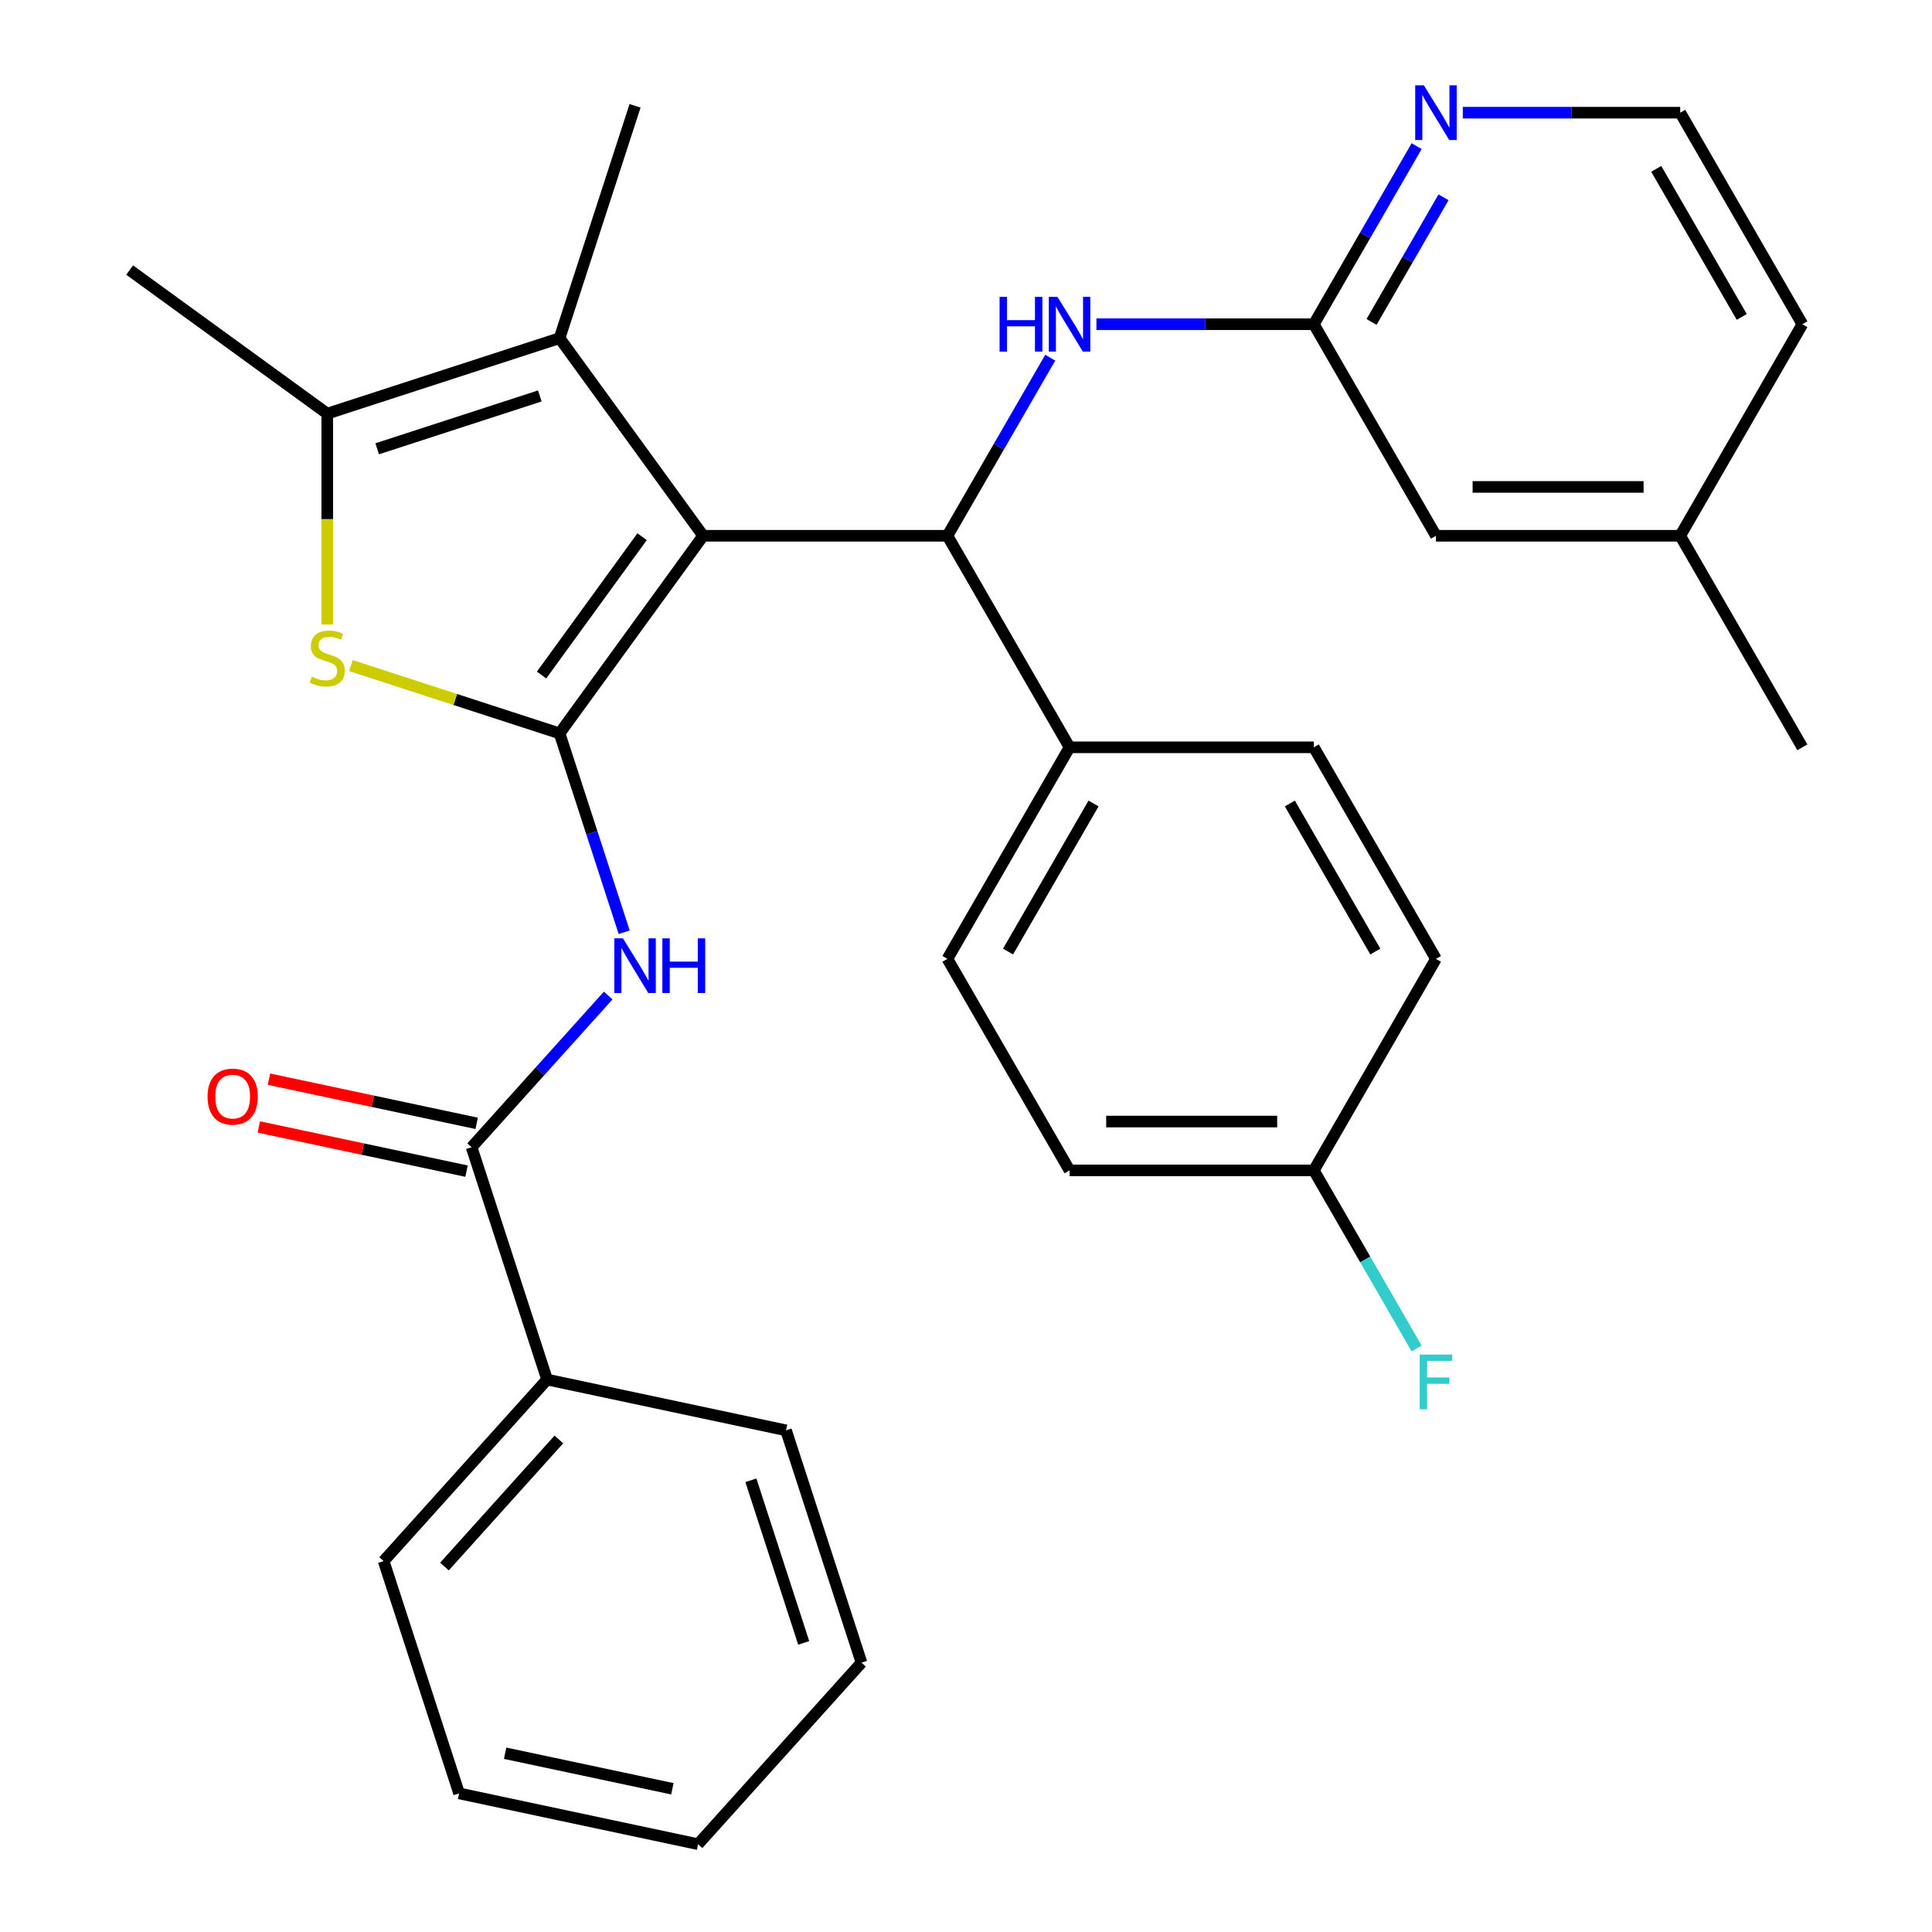 <?xml version='1.0' encoding='iso-8859-1'?>
<svg version='1.1' baseProfile='full'
              xmlns='http://www.w3.org/2000/svg'
                      xmlns:rdkit='http://www.rdkit.org/xml'
                      xmlns:xlink='http://www.w3.org/1999/xlink'
                  xml:space='preserve'
width='1000px' height='1000px' viewBox='0 0 1000 1000'>
<!-- END OF HEADER -->
<rect style='opacity:1.0;fill:#FFFFFF;stroke:none' width='1000' height='1000' x='0' y='0'> </rect>
<path class='bond-0' d='M 363.948,277.316 L 289.632,379.603' style='fill:none;fill-rule:evenodd;stroke:#000000;stroke-width:6px;stroke-linecap:butt;stroke-linejoin:miter;stroke-opacity:1' />
<path class='bond-0' d='M 332.343,277.796 L 280.322,349.397' style='fill:none;fill-rule:evenodd;stroke:#000000;stroke-width:6px;stroke-linecap:butt;stroke-linejoin:miter;stroke-opacity:1' />
<path class='bond-2' d='M 363.948,277.316 L 289.632,175.028' style='fill:none;fill-rule:evenodd;stroke:#000000;stroke-width:6px;stroke-linecap:butt;stroke-linejoin:miter;stroke-opacity:1' />
<path class='bond-3' d='M 363.948,277.316 L 490.382,277.316' style='fill:none;fill-rule:evenodd;stroke:#000000;stroke-width:6px;stroke-linecap:butt;stroke-linejoin:miter;stroke-opacity:1' />
<path class='bond-1' d='M 289.632,379.603 L 235.629,362.056' style='fill:none;fill-rule:evenodd;stroke:#000000;stroke-width:6px;stroke-linecap:butt;stroke-linejoin:miter;stroke-opacity:1' />
<path class='bond-1' d='M 235.629,362.056 L 181.627,344.51' style='fill:none;fill-rule:evenodd;stroke:#CCCC00;stroke-width:6px;stroke-linecap:butt;stroke-linejoin:miter;stroke-opacity:1' />
<path class='bond-4' d='M 289.632,379.603 L 306.353,431.065' style='fill:none;fill-rule:evenodd;stroke:#000000;stroke-width:6px;stroke-linecap:butt;stroke-linejoin:miter;stroke-opacity:1' />
<path class='bond-4' d='M 306.353,431.065 L 323.074,482.528' style='fill:none;fill-rule:evenodd;stroke:#0000FF;stroke-width:6px;stroke-linecap:butt;stroke-linejoin:miter;stroke-opacity:1' />
<path class='bond-31' d='M 169.386,323.252 L 169.386,268.675' style='fill:none;fill-rule:evenodd;stroke:#CCCC00;stroke-width:6px;stroke-linecap:butt;stroke-linejoin:miter;stroke-opacity:1' />
<path class='bond-31' d='M 169.386,268.675 L 169.386,214.099' style='fill:none;fill-rule:evenodd;stroke:#000000;stroke-width:6px;stroke-linecap:butt;stroke-linejoin:miter;stroke-opacity:1' />
<path class='bond-5' d='M 289.632,175.028 L 169.386,214.099' style='fill:none;fill-rule:evenodd;stroke:#000000;stroke-width:6px;stroke-linecap:butt;stroke-linejoin:miter;stroke-opacity:1' />
<path class='bond-5' d='M 279.409,204.938 L 195.237,232.287' style='fill:none;fill-rule:evenodd;stroke:#000000;stroke-width:6px;stroke-linecap:butt;stroke-linejoin:miter;stroke-opacity:1' />
<path class='bond-17' d='M 289.632,175.028 L 328.702,54.782' style='fill:none;fill-rule:evenodd;stroke:#000000;stroke-width:6px;stroke-linecap:butt;stroke-linejoin:miter;stroke-opacity:1' />
<path class='bond-7' d='M 490.382,277.316 L 516.99,231.229' style='fill:none;fill-rule:evenodd;stroke:#000000;stroke-width:6px;stroke-linecap:butt;stroke-linejoin:miter;stroke-opacity:1' />
<path class='bond-7' d='M 516.99,231.229 L 543.599,185.141' style='fill:none;fill-rule:evenodd;stroke:#0000FF;stroke-width:6px;stroke-linecap:butt;stroke-linejoin:miter;stroke-opacity:1' />
<path class='bond-9' d='M 490.382,277.316 L 553.599,386.811' style='fill:none;fill-rule:evenodd;stroke:#000000;stroke-width:6px;stroke-linecap:butt;stroke-linejoin:miter;stroke-opacity:1' />
<path class='bond-6' d='M 314.801,515.287 L 279.451,554.547' style='fill:none;fill-rule:evenodd;stroke:#0000FF;stroke-width:6px;stroke-linecap:butt;stroke-linejoin:miter;stroke-opacity:1' />
<path class='bond-6' d='M 279.451,554.547 L 244.101,593.808' style='fill:none;fill-rule:evenodd;stroke:#000000;stroke-width:6px;stroke-linecap:butt;stroke-linejoin:miter;stroke-opacity:1' />
<path class='bond-22' d='M 169.386,214.099 L 67.099,139.783' style='fill:none;fill-rule:evenodd;stroke:#000000;stroke-width:6px;stroke-linecap:butt;stroke-linejoin:miter;stroke-opacity:1' />
<path class='bond-11' d='M 246.73,581.441 L 192.975,570.015' style='fill:none;fill-rule:evenodd;stroke:#000000;stroke-width:6px;stroke-linecap:butt;stroke-linejoin:miter;stroke-opacity:1' />
<path class='bond-11' d='M 192.975,570.015 L 139.22,558.589' style='fill:none;fill-rule:evenodd;stroke:#FF0000;stroke-width:6px;stroke-linecap:butt;stroke-linejoin:miter;stroke-opacity:1' />
<path class='bond-11' d='M 241.473,606.175 L 187.717,594.749' style='fill:none;fill-rule:evenodd;stroke:#000000;stroke-width:6px;stroke-linecap:butt;stroke-linejoin:miter;stroke-opacity:1' />
<path class='bond-11' d='M 187.717,594.749 L 133.962,583.323' style='fill:none;fill-rule:evenodd;stroke:#FF0000;stroke-width:6px;stroke-linecap:butt;stroke-linejoin:miter;stroke-opacity:1' />
<path class='bond-12' d='M 244.101,593.808 L 283.172,714.054' style='fill:none;fill-rule:evenodd;stroke:#000000;stroke-width:6px;stroke-linecap:butt;stroke-linejoin:miter;stroke-opacity:1' />
<path class='bond-8' d='M 567.5,167.821 L 623.767,167.821' style='fill:none;fill-rule:evenodd;stroke:#0000FF;stroke-width:6px;stroke-linecap:butt;stroke-linejoin:miter;stroke-opacity:1' />
<path class='bond-8' d='M 623.767,167.821 L 680.033,167.821' style='fill:none;fill-rule:evenodd;stroke:#000000;stroke-width:6px;stroke-linecap:butt;stroke-linejoin:miter;stroke-opacity:1' />
<path class='bond-10' d='M 680.033,167.821 L 706.642,121.733' style='fill:none;fill-rule:evenodd;stroke:#000000;stroke-width:6px;stroke-linecap:butt;stroke-linejoin:miter;stroke-opacity:1' />
<path class='bond-10' d='M 706.642,121.733 L 733.25,75.646' style='fill:none;fill-rule:evenodd;stroke:#0000FF;stroke-width:6px;stroke-linecap:butt;stroke-linejoin:miter;stroke-opacity:1' />
<path class='bond-10' d='M 709.915,166.638 L 728.541,134.377' style='fill:none;fill-rule:evenodd;stroke:#000000;stroke-width:6px;stroke-linecap:butt;stroke-linejoin:miter;stroke-opacity:1' />
<path class='bond-10' d='M 728.541,134.377 L 747.166,102.116' style='fill:none;fill-rule:evenodd;stroke:#0000FF;stroke-width:6px;stroke-linecap:butt;stroke-linejoin:miter;stroke-opacity:1' />
<path class='bond-15' d='M 680.033,167.821 L 743.25,277.316' style='fill:none;fill-rule:evenodd;stroke:#000000;stroke-width:6px;stroke-linecap:butt;stroke-linejoin:miter;stroke-opacity:1' />
<path class='bond-13' d='M 553.599,386.811 L 490.382,496.306' style='fill:none;fill-rule:evenodd;stroke:#000000;stroke-width:6px;stroke-linecap:butt;stroke-linejoin:miter;stroke-opacity:1' />
<path class='bond-13' d='M 566.016,415.878 L 521.764,492.525' style='fill:none;fill-rule:evenodd;stroke:#000000;stroke-width:6px;stroke-linecap:butt;stroke-linejoin:miter;stroke-opacity:1' />
<path class='bond-14' d='M 553.599,386.811 L 680.033,386.811' style='fill:none;fill-rule:evenodd;stroke:#000000;stroke-width:6px;stroke-linecap:butt;stroke-linejoin:miter;stroke-opacity:1' />
<path class='bond-18' d='M 757.151,58.325 L 813.418,58.325' style='fill:none;fill-rule:evenodd;stroke:#0000FF;stroke-width:6px;stroke-linecap:butt;stroke-linejoin:miter;stroke-opacity:1' />
<path class='bond-18' d='M 813.418,58.325 L 869.684,58.325' style='fill:none;fill-rule:evenodd;stroke:#000000;stroke-width:6px;stroke-linecap:butt;stroke-linejoin:miter;stroke-opacity:1' />
<path class='bond-24' d='M 283.172,714.054 L 198.571,808.012' style='fill:none;fill-rule:evenodd;stroke:#000000;stroke-width:6px;stroke-linecap:butt;stroke-linejoin:miter;stroke-opacity:1' />
<path class='bond-24' d='M 289.273,745.068 L 230.053,810.839' style='fill:none;fill-rule:evenodd;stroke:#000000;stroke-width:6px;stroke-linecap:butt;stroke-linejoin:miter;stroke-opacity:1' />
<path class='bond-25' d='M 283.172,714.054 L 406.843,740.341' style='fill:none;fill-rule:evenodd;stroke:#000000;stroke-width:6px;stroke-linecap:butt;stroke-linejoin:miter;stroke-opacity:1' />
<path class='bond-19' d='M 490.382,496.306 L 553.599,605.801' style='fill:none;fill-rule:evenodd;stroke:#000000;stroke-width:6px;stroke-linecap:butt;stroke-linejoin:miter;stroke-opacity:1' />
<path class='bond-20' d='M 680.033,386.811 L 743.25,496.306' style='fill:none;fill-rule:evenodd;stroke:#000000;stroke-width:6px;stroke-linecap:butt;stroke-linejoin:miter;stroke-opacity:1' />
<path class='bond-20' d='M 667.617,415.878 L 711.869,492.525' style='fill:none;fill-rule:evenodd;stroke:#000000;stroke-width:6px;stroke-linecap:butt;stroke-linejoin:miter;stroke-opacity:1' />
<path class='bond-23' d='M 743.25,277.316 L 869.684,277.316' style='fill:none;fill-rule:evenodd;stroke:#000000;stroke-width:6px;stroke-linecap:butt;stroke-linejoin:miter;stroke-opacity:1' />
<path class='bond-23' d='M 762.215,252.029 L 850.719,252.029' style='fill:none;fill-rule:evenodd;stroke:#000000;stroke-width:6px;stroke-linecap:butt;stroke-linejoin:miter;stroke-opacity:1' />
<path class='bond-16' d='M 680.033,605.801 L 743.25,496.306' style='fill:none;fill-rule:evenodd;stroke:#000000;stroke-width:6px;stroke-linecap:butt;stroke-linejoin:miter;stroke-opacity:1' />
<path class='bond-21' d='M 680.033,605.801 L 706.642,651.888' style='fill:none;fill-rule:evenodd;stroke:#000000;stroke-width:6px;stroke-linecap:butt;stroke-linejoin:miter;stroke-opacity:1' />
<path class='bond-21' d='M 706.642,651.888 L 733.25,697.975' style='fill:none;fill-rule:evenodd;stroke:#33CCCC;stroke-width:6px;stroke-linecap:butt;stroke-linejoin:miter;stroke-opacity:1' />
<path class='bond-32' d='M 680.033,605.801 L 553.599,605.801' style='fill:none;fill-rule:evenodd;stroke:#000000;stroke-width:6px;stroke-linecap:butt;stroke-linejoin:miter;stroke-opacity:1' />
<path class='bond-32' d='M 661.068,580.514 L 572.564,580.514' style='fill:none;fill-rule:evenodd;stroke:#000000;stroke-width:6px;stroke-linecap:butt;stroke-linejoin:miter;stroke-opacity:1' />
<path class='bond-33' d='M 869.684,58.325 L 932.901,167.821' style='fill:none;fill-rule:evenodd;stroke:#000000;stroke-width:6px;stroke-linecap:butt;stroke-linejoin:miter;stroke-opacity:1' />
<path class='bond-33' d='M 857.268,87.393 L 901.52,164.04' style='fill:none;fill-rule:evenodd;stroke:#000000;stroke-width:6px;stroke-linecap:butt;stroke-linejoin:miter;stroke-opacity:1' />
<path class='bond-26' d='M 869.684,277.316 L 932.901,167.821' style='fill:none;fill-rule:evenodd;stroke:#000000;stroke-width:6px;stroke-linecap:butt;stroke-linejoin:miter;stroke-opacity:1' />
<path class='bond-27' d='M 869.684,277.316 L 932.901,386.811' style='fill:none;fill-rule:evenodd;stroke:#000000;stroke-width:6px;stroke-linecap:butt;stroke-linejoin:miter;stroke-opacity:1' />
<path class='bond-28' d='M 198.571,808.012 L 237.641,928.258' style='fill:none;fill-rule:evenodd;stroke:#000000;stroke-width:6px;stroke-linecap:butt;stroke-linejoin:miter;stroke-opacity:1' />
<path class='bond-29' d='M 406.843,740.341 L 445.913,860.587' style='fill:none;fill-rule:evenodd;stroke:#000000;stroke-width:6px;stroke-linecap:butt;stroke-linejoin:miter;stroke-opacity:1' />
<path class='bond-29' d='M 388.654,766.192 L 416.003,850.364' style='fill:none;fill-rule:evenodd;stroke:#000000;stroke-width:6px;stroke-linecap:butt;stroke-linejoin:miter;stroke-opacity:1' />
<path class='bond-34' d='M 237.641,928.258 L 361.312,954.545' style='fill:none;fill-rule:evenodd;stroke:#000000;stroke-width:6px;stroke-linecap:butt;stroke-linejoin:miter;stroke-opacity:1' />
<path class='bond-34' d='M 261.449,907.467 L 348.019,925.868' style='fill:none;fill-rule:evenodd;stroke:#000000;stroke-width:6px;stroke-linecap:butt;stroke-linejoin:miter;stroke-opacity:1' />
<path class='bond-30' d='M 445.913,860.587 L 361.312,954.545' style='fill:none;fill-rule:evenodd;stroke:#000000;stroke-width:6px;stroke-linecap:butt;stroke-linejoin:miter;stroke-opacity:1' />
<path  class='atom-2' d='M 161.386 350.253
Q 161.706 350.373, 163.026 350.933
Q 164.346 351.493, 165.786 351.853
Q 167.266 352.173, 168.706 352.173
Q 171.386 352.173, 172.946 350.893
Q 174.506 349.573, 174.506 347.293
Q 174.506 345.733, 173.706 344.773
Q 172.946 343.813, 171.746 343.293
Q 170.546 342.773, 168.546 342.173
Q 166.026 341.413, 164.506 340.693
Q 163.026 339.973, 161.946 338.453
Q 160.906 336.933, 160.906 334.373
Q 160.906 330.813, 163.306 328.613
Q 165.746 326.413, 170.546 326.413
Q 173.826 326.413, 177.546 327.973
L 176.626 331.053
Q 173.226 329.653, 170.666 329.653
Q 167.906 329.653, 166.386 330.813
Q 164.866 331.933, 164.906 333.893
Q 164.906 335.413, 165.666 336.333
Q 166.466 337.253, 167.586 337.773
Q 168.746 338.293, 170.666 338.893
Q 173.226 339.693, 174.746 340.493
Q 176.266 341.293, 177.346 342.933
Q 178.466 344.533, 178.466 347.293
Q 178.466 351.213, 175.826 353.333
Q 173.226 355.413, 168.866 355.413
Q 166.346 355.413, 164.426 354.853
Q 162.546 354.333, 160.306 353.413
L 161.386 350.253
' fill='#CCCC00'/>
<path  class='atom-5' d='M 322.442 485.689
L 331.722 500.689
Q 332.642 502.169, 334.122 504.849
Q 335.602 507.529, 335.682 507.689
L 335.682 485.689
L 339.442 485.689
L 339.442 514.009
L 335.562 514.009
L 325.602 497.609
Q 324.442 495.689, 323.202 493.489
Q 322.002 491.289, 321.642 490.609
L 321.642 514.009
L 317.962 514.009
L 317.962 485.689
L 322.442 485.689
' fill='#0000FF'/>
<path  class='atom-5' d='M 342.842 485.689
L 346.682 485.689
L 346.682 497.729
L 361.162 497.729
L 361.162 485.689
L 365.002 485.689
L 365.002 514.009
L 361.162 514.009
L 361.162 500.929
L 346.682 500.929
L 346.682 514.009
L 342.842 514.009
L 342.842 485.689
' fill='#0000FF'/>
<path  class='atom-8' d='M 517.379 153.661
L 521.219 153.661
L 521.219 165.701
L 535.699 165.701
L 535.699 153.661
L 539.539 153.661
L 539.539 181.981
L 535.699 181.981
L 535.699 168.901
L 521.219 168.901
L 521.219 181.981
L 517.379 181.981
L 517.379 153.661
' fill='#0000FF'/>
<path  class='atom-8' d='M 547.339 153.661
L 556.619 168.661
Q 557.539 170.141, 559.019 172.821
Q 560.499 175.501, 560.579 175.661
L 560.579 153.661
L 564.339 153.661
L 564.339 181.981
L 560.459 181.981
L 550.499 165.581
Q 549.339 163.661, 548.099 161.461
Q 546.899 159.261, 546.539 158.581
L 546.539 181.981
L 542.859 181.981
L 542.859 153.661
L 547.339 153.661
' fill='#0000FF'/>
<path  class='atom-11' d='M 736.99 44.165
L 746.27 59.165
Q 747.19 60.645, 748.67 63.325
Q 750.15 66.005, 750.23 66.165
L 750.23 44.165
L 753.99 44.165
L 753.99 72.485
L 750.11 72.485
L 740.15 56.085
Q 738.99 54.165, 737.75 51.965
Q 736.55 49.765, 736.19 49.085
L 736.19 72.485
L 732.51 72.485
L 732.51 44.165
L 736.99 44.165
' fill='#0000FF'/>
<path  class='atom-12' d='M 107.43 567.601
Q 107.43 560.801, 110.79 557.001
Q 114.15 553.201, 120.43 553.201
Q 126.71 553.201, 130.07 557.001
Q 133.43 560.801, 133.43 567.601
Q 133.43 574.481, 130.03 578.401
Q 126.63 582.281, 120.43 582.281
Q 114.19 582.281, 110.79 578.401
Q 107.43 574.521, 107.43 567.601
M 120.43 579.081
Q 124.75 579.081, 127.07 576.201
Q 129.43 573.281, 129.43 567.601
Q 129.43 562.041, 127.07 559.241
Q 124.75 556.401, 120.43 556.401
Q 116.11 556.401, 113.75 559.201
Q 111.43 562.001, 111.43 567.601
Q 111.43 573.321, 113.75 576.201
Q 116.11 579.081, 120.43 579.081
' fill='#FF0000'/>
<path  class='atom-22' d='M 734.83 701.136
L 751.67 701.136
L 751.67 704.376
L 738.63 704.376
L 738.63 712.976
L 750.23 712.976
L 750.23 716.256
L 738.63 716.256
L 738.63 729.456
L 734.83 729.456
L 734.83 701.136
' fill='#33CCCC'/>
</svg>
